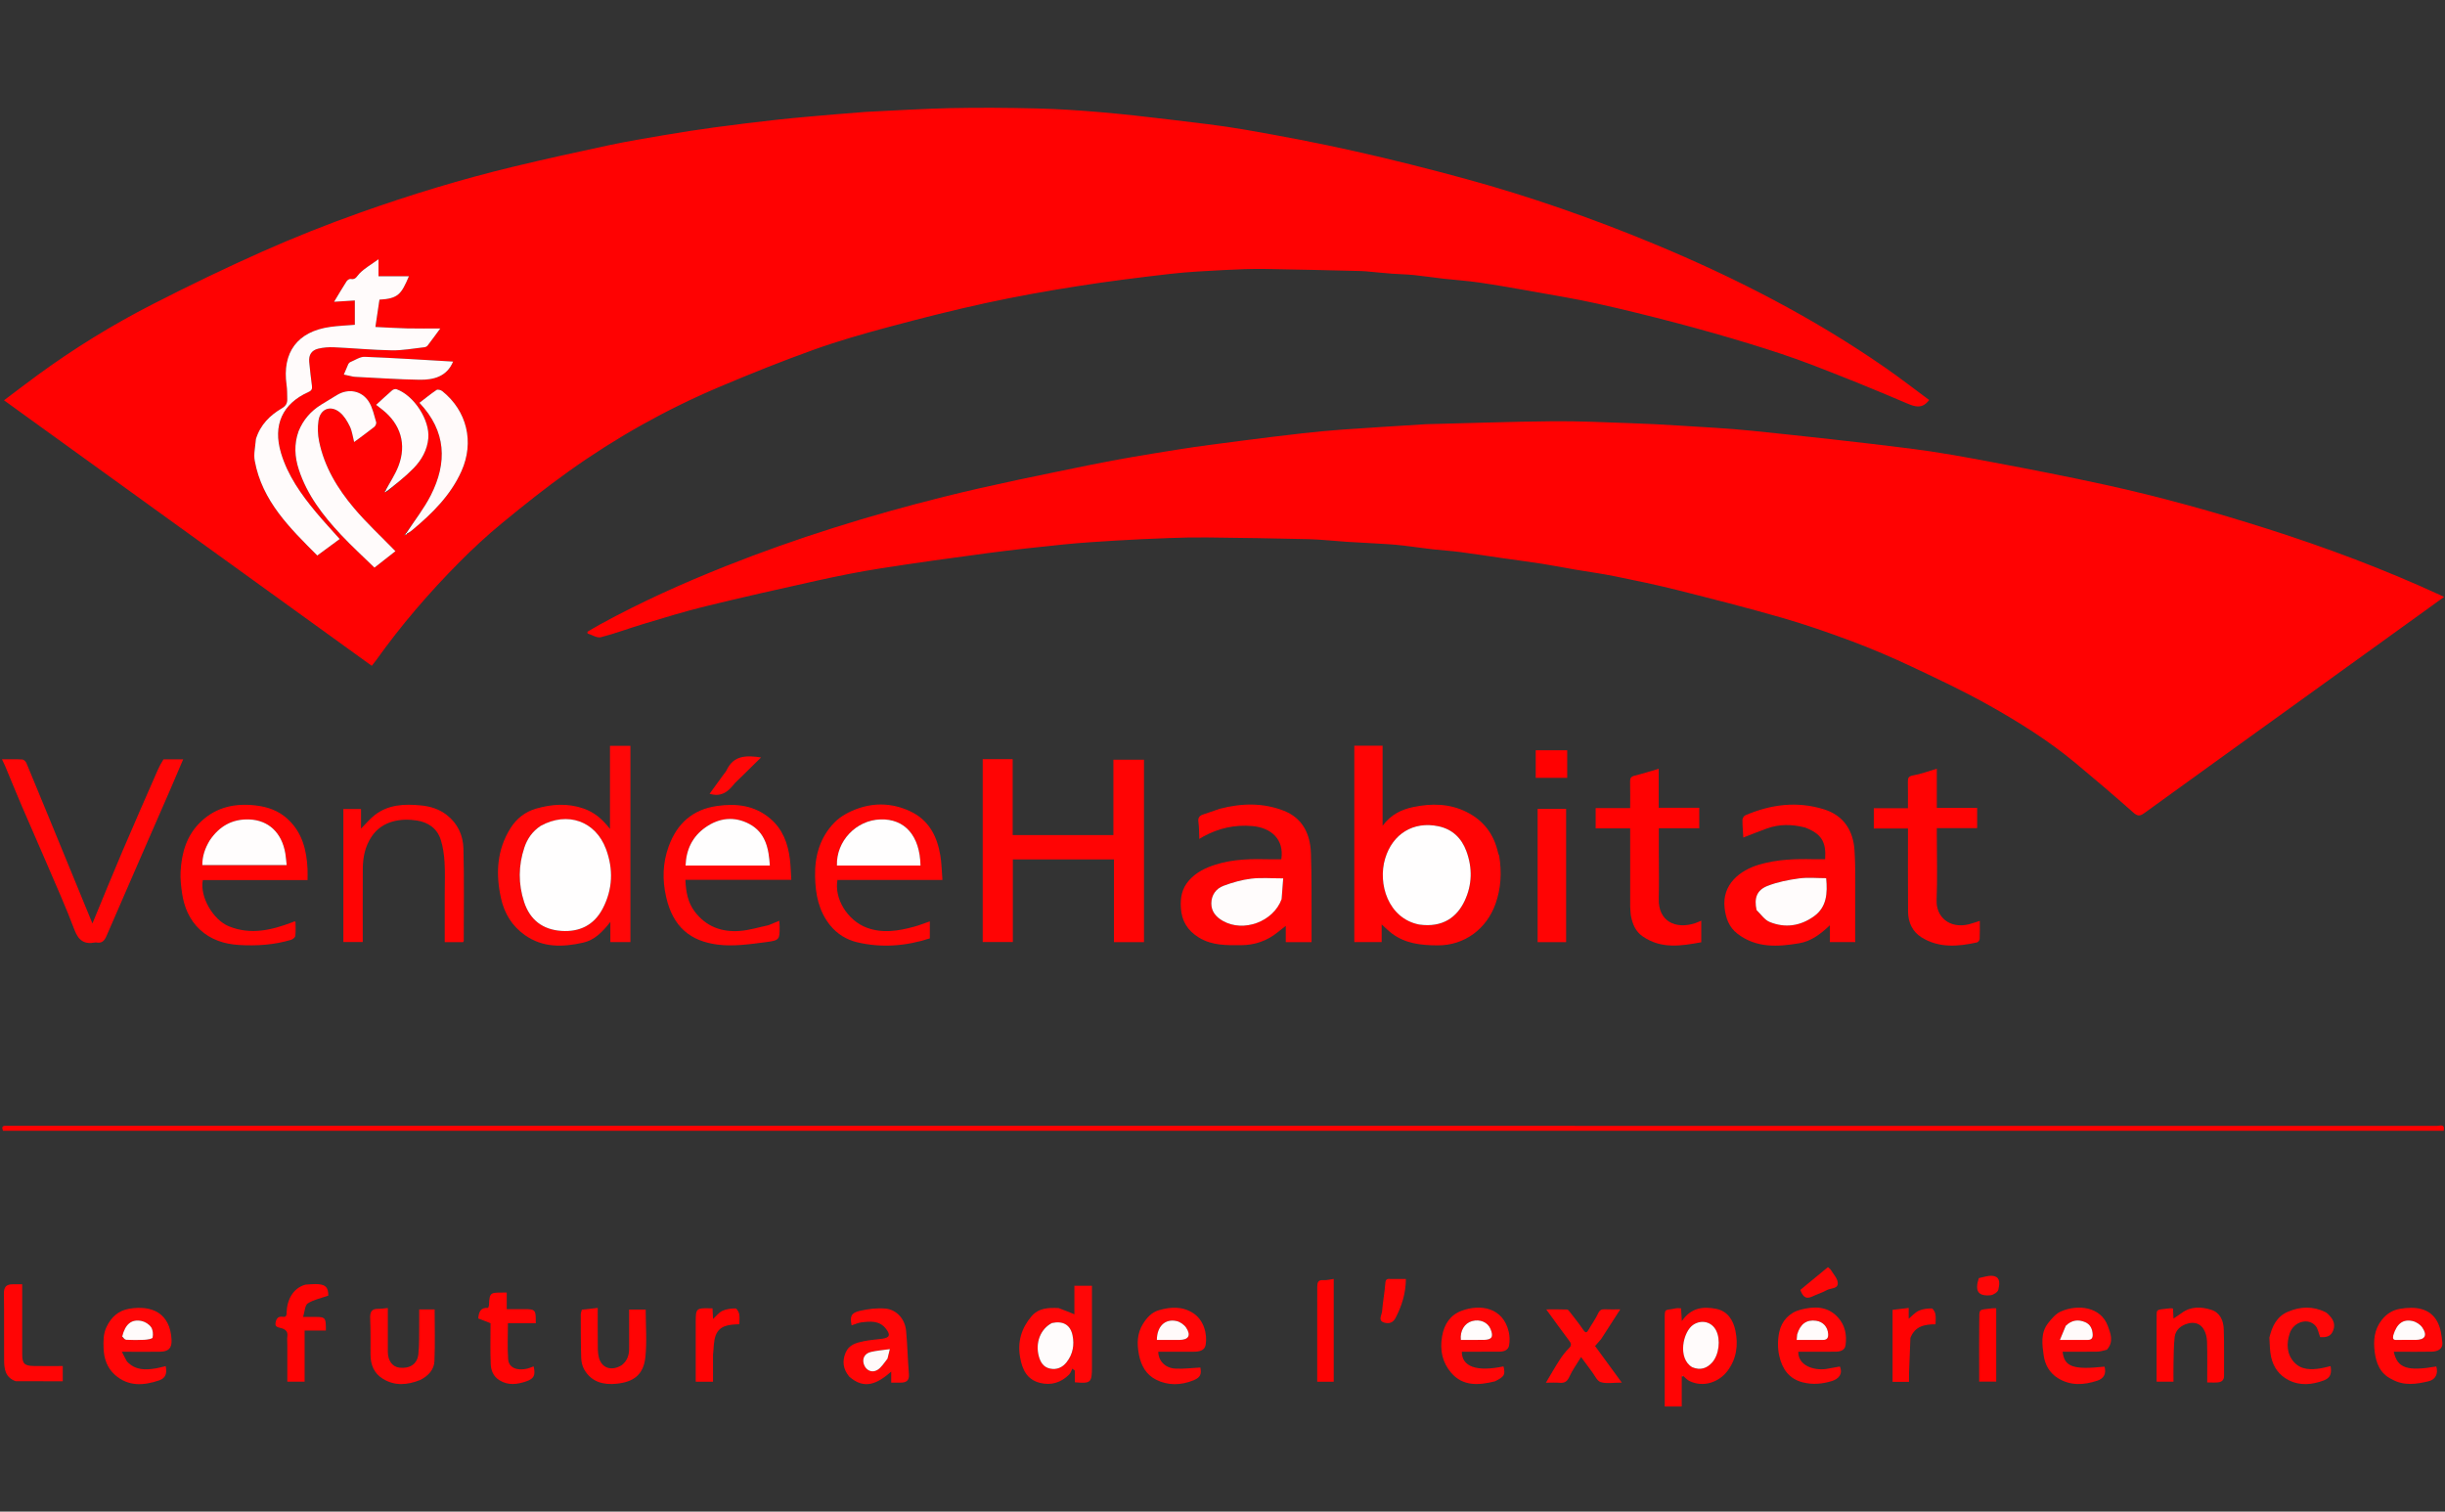 <?xml version="1.0" encoding="UTF-8" standalone="no"?>
<svg
   version="1.1"
   id="Layer_1"
   x="0px"
   y="0px"
   width="100%"
   viewBox="0 0 2368 1464"
   enable-background="new 0 0 2368 1464"
   xml:space="preserve"
   sodipodi:docname="logo.svg"
   inkscape:version="1.3.2 (091e20e, 2023-11-25, custom)"
   xmlns:inkscape="http://www.inkscape.org/namespaces/inkscape"
   xmlns:sodipodi="http://sodipodi.sourceforge.net/DTD/sodipodi-0.dtd"
   xmlns="http://www.w3.org/2000/svg"
   xmlns:svg="http://www.w3.org/2000/svg"><rect x="0" y="0" width="2368" height="1464" fill="#333333" stroke="none"/><defs
   id="defs68" /><sodipodi:namedview
   id="namedview68"
   pagecolor="#ffffff"
   bordercolor="#111111"
   borderopacity="1"
   inkscape:showpageshadow="0"
   inkscape:pageopacity="0"
   inkscape:pagecheckerboard="1"
   inkscape:deskcolor="#d1d1d1"
   showgrid="false"
   inkscape:zoom="0.27195946"
   inkscape:cx="404.47205"
   inkscape:cy="575.45342"
   inkscape:window-width="1920"
   inkscape:window-height="1017"
   inkscape:window-x="-8"
   inkscape:window-y="-8"
   inkscape:window-maximized="1"
   inkscape:current-layer="Layer_1" />

<path
   fill="#ff0202"
   opacity="1"
   stroke="none"
   d="m 838.598,108.359 c 27.71,-1.265 54.822,-3.072 81.96,-3.639 27.719,-0.579 55.472,-0.352 83.192,0.301 20.251,0.477 40.508,1.793 60.697,3.507 22.724,1.93 45.405,4.476 68.049,7.215 24.798,2.999 49.671,5.726 74.26,10.01 35.207,6.134 70.35,12.843 105.218,20.656 36.201,8.111 72.213,17.203 108.002,26.982 61.92,16.919 122.442,38.15 181.718,62.724 78.66,32.61 154.127,71.374 224.237,120.009 14.422,10.005 28.297,20.8 42.504,31.29 -0.696,0.822 -0.892,1.058 -1.094,1.291 -6.313,7.288 -12.624,5.328 -20.651,1.882 -30.265,-12.991 -60.809,-25.373 -91.564,-37.162 -19.698,-7.551 -39.811,-14.108 -59.986,-20.3 -23.711,-7.277 -47.593,-14.046 -71.58,-20.355 -25.678,-6.753 -51.468,-13.147 -77.39,-18.882 -20.512,-4.538 -41.276,-7.957 -61.968,-11.656 -17.136,-3.064 -34.291,-6.075 -51.511,-8.606 -11.407,-1.677 -22.955,-2.379 -34.422,-3.676 -9.699,-1.097 -19.355,-2.6 -29.064,-3.587 -6.994,-0.711 -14.053,-0.757 -21.066,-1.303 -8.576,-0.667 -17.135,-1.554 -25.703,-2.326 -1.422,-0.128 -2.852,-0.193 -4.279,-0.225 -30.89,-0.702 -61.776,-1.581 -92.67,-2.003 -13.242,-0.181 -26.512,0.304 -39.742,1.009 -17.472,0.931 -34.989,1.743 -52.356,3.74 -30.101,3.462 -60.194,7.212 -90.119,11.927 -29.555,4.657 -59.059,9.921 -88.292,16.27 -31.522,6.846 -62.832,14.783 -93.993,23.142 -24.458,6.561 -48.901,13.51 -72.717,22.054 -30.921,11.092 -61.462,23.349 -91.72,36.158 -51.387,21.753 -99.878,48.982 -145.309,81.352 -22.22,15.833 -43.619,32.885 -64.707,50.217 -14.583,11.986 -28.525,24.869 -41.823,38.275 -29.309,29.545 -56.4,61.053 -80.582,94.989 -1.262,1.771 -2.694,3.42 -4.092,5.183 C 241.457,559.218 123.274,473.898 3.872,387.698 14.972,379.355 25.66,371.134 36.543,363.179 71.766,337.431 108.856,314.579 147.646,294.733 c 35.031,-17.923 70.493,-35.114 106.451,-51.081 31.05,-13.786 62.717,-26.377 94.735,-37.739 48.887,-17.348 98.522,-32.515 149.004,-44.623 30.529,-7.322 61.195,-14.102 91.903,-20.638 17.819,-3.792 35.815,-6.79 53.784,-9.829 16.202,-2.74 32.445,-5.295 48.729,-7.488 20.617,-2.776 41.271,-5.312 61.952,-7.561 17.85,-1.941 35.757,-3.372 53.644,-4.958 10.048,-0.891 20.108,-1.641 30.748,-2.457 M 392.004,517.479 c -0.036,0.331 -0.071,0.661 -0.107,0.992 0.337,-0.274 0.674,-0.548 1.656,-0.668 0.352,-0.291 0.705,-0.583 1.761,-1.315 1.285,-1.002 2.599,-1.968 3.85,-3.011 19.388,-16.162 37.225,-33.646 47.773,-57.17 12.61,-28.124 5.377,-58.354 -18.61,-77.538 -1.351,-1.08 -4.39,-1.857 -5.521,-1.1 -5.701,3.818 -11.029,8.193 -16.59,12.45 26.106,27.608 27.085,57.941 11.012,89.573 -6.488,12.768 -15.557,24.224 -24.084,36.489 -0.132,0.401 -0.265,0.803 -1.14,1.298 m -16.577,-41.686 c 8.41,-7.379 17.305,-14.284 25.092,-22.27 7.763,-7.962 13.284,-17.625 14.303,-29.089 1.573,-17.697 -13.851,-41.426 -30.833,-47.515 -1.139,-0.408 -3.161,0.214 -4.156,1.072 -5.207,4.492 -10.216,9.215 -15.565,14.106 2.244,1.74 4.166,3.208 6.065,4.706 17.702,13.958 23.647,33.494 15.589,54.519 -3.171,8.274 -8.27,15.81 -12.993,24.133 -0.055,0.443 -0.11,0.886 -0.164,1.329 0.614,-0.265 1.228,-0.529 2.662,-0.99 M 247.662,425.765 c -0.39,6.857 -2.147,13.964 -0.946,20.529 7.148,39.047 34.049,65.115 60.581,91.736 7.711,-5.681 14.745,-10.862 21.712,-15.995 -7.799,-8.782 -15.605,-17.122 -22.901,-25.886 -14.404,-17.302 -27.409,-35.515 -33.958,-57.468 -8.032,-26.923 1.273,-47.681 26.71,-59.072 3.25,-1.455 3.599,-3.189 3.249,-6.04 -0.944,-7.688 -1.984,-15.372 -2.635,-23.087 -0.57,-6.756 2.241,-11.218 8.735,-12.788 4.873,-1.178 10.092,-1.596 15.112,-1.369 18.729,0.845 37.43,2.66 56.161,2.972 10.501,0.175 21.042,-1.852 31.553,-2.998 1.083,-0.118 2.426,-0.736 3.065,-1.569 4.296,-5.602 8.434,-11.325 12.343,-16.629 -10.902,0 -21.486,0.197 -32.059,-0.055 -10.689,-0.255 -21.366,-0.953 -30.8,-1.399 1.379,-9.302 2.652,-17.888 3.918,-26.427 18.199,-1.026 21.167,-5.314 28.569,-22.7 -9.411,0 -19.191,0 -29.48,0 0,-5.262 0,-9.824 0,-16.453 -7.047,5.103 -13.381,8.682 -18.306,13.657 -2.692,2.72 -3.7,6.472 -8.69,5.437 -1.131,-0.235 -3.158,1.08 -3.909,2.24 -3.907,6.039 -7.534,12.259 -12.134,19.865 7.915,-0.491 13.674,-0.848 20.108,-1.247 0,8.284 0,15.906 0,23.532 -7.98,0.664 -15.912,0.963 -23.737,2.04 -31.859,4.384 -46.94,24.73 -42.353,56.523 0.636,4.409 0.493,8.936 0.624,13.411 0.116,3.936 -1.302,6.591 -5.058,8.801 -11.694,6.878 -21.043,16.028 -25.475,30.44 m 41.257,-7.675 c -4.28,12.249 -3.486,24.457 0.448,36.585 7.994,24.645 23.433,44.593 40.776,63.136 10.368,11.085 21.644,21.321 32.519,31.945 7.862,-6.168 14.659,-11.5 20.316,-15.938 -13.607,-14.018 -27.722,-27.061 -40.041,-41.623 -16.014,-18.929 -28.841,-40.06 -33.896,-64.836 -1.313,-6.434 -1.55,-13.428 -0.584,-19.912 1.707,-11.463 11.657,-15.381 20.634,-8.082 4.197,3.412 7.298,8.642 9.725,13.619 2.178,4.466 2.751,9.714 4.166,15.128 6.623,-4.917 13.202,-9.637 19.543,-14.657 1.153,-0.913 2.206,-3.31 1.825,-4.576 -2.031,-6.734 -3.428,-14.028 -7.11,-19.814 -6.956,-10.931 -19.956,-13.115 -30.824,-6.53 -5.223,3.164 -10.465,6.299 -15.636,9.547 -9.766,6.135 -17.059,14.405 -21.859,26.008 m 49.627,-66.979 c -0.399,0.462 -0.939,0.862 -1.174,1.397 -1.501,3.409 -2.935,6.847 -4.391,10.275 3.038,0.67 6.073,1.35 9.115,2 0.595,0.127 1.214,0.168 1.824,0.198 20.758,1.001 41.509,2.485 62.278,2.818 13.818,0.222 26.644,-3.066 32.631,-17.611 -28.428,-1.622 -57.018,-3.52 -85.639,-4.615 -4.571,-0.175 -9.28,3.248 -14.644,5.539 z"
   id="path2"
   inkscape:export-filename="Logo Vendee Habitat.svg"
   inkscape:export-xdpi="96.026985"
   inkscape:export-ydpi="96.026985"
   style="stroke-width:1.225" />
<path
   fill="#ff0202"
   opacity="1"
   stroke="none"
   d="m 1380.862,410.848 c 41.459,-1.014 82.328,-2.488 123.206,-2.875 25.221,-0.239 50.462,1.056 75.686,1.898 15.191,0.507 30.379,1.294 45.549,2.259 24.051,1.53 48.154,2.656 72.113,5.129 50.928,5.258 101.836,10.801 152.635,17.17 26.743,3.353 53.319,8.251 79.823,13.237 36.411,6.849 72.796,13.924 108.987,21.84 53.082,11.611 105.382,26.19 157.179,42.682 56.926,18.125 112.753,38.99 167.014,64.008 1.088,0.502 2.171,1.014 4.072,1.903 -6.567,4.752 -12.791,9.269 -19.029,13.766 -42.395,30.562 -84.789,61.127 -127.192,91.678 -48.143,34.687 -96.331,69.312 -144.384,104.123 -4.293,3.11 -6.604,2.641 -10.594,-0.89 -18.515,-16.388 -37.332,-32.448 -56.359,-48.243 -25.628,-21.276 -53.858,-38.886 -82.747,-55.171 -24.412,-13.762 -49.88,-25.723 -75.259,-37.676 -18.856,-8.88 -38.066,-17.147 -57.58,-24.457 -22.533,-8.442 -45.335,-16.359 -68.448,-23.016 -33.62,-9.682 -67.553,-18.312 -101.489,-26.845 -19.8,-4.978 -39.819,-9.134 -59.834,-13.199 -12.92,-2.624 -26.017,-4.372 -39.02,-6.593 -10.629,-1.816 -21.209,-3.93 -31.861,-5.592 -12.908,-2.014 -25.872,-3.669 -38.806,-5.523 -13.526,-1.939 -27.025,-4.081 -40.573,-5.841 -8.712,-1.132 -17.506,-1.616 -26.239,-2.611 -9.281,-1.058 -18.523,-2.454 -27.8,-3.552 -5.582,-0.661 -11.189,-1.162 -16.799,-1.51 -13.027,-0.808 -26.068,-1.401 -39.094,-2.23 -12.253,-0.78 -24.483,-2.239 -36.744,-2.543 -32.724,-0.813 -65.459,-1.274 -98.191,-1.646 -12.434,-0.141 -24.883,0.141 -37.312,0.591 -17.152,0.622 -34.303,1.418 -51.435,2.451 -16.65,1.004 -33.313,2.037 -49.904,3.709 -24.905,2.51 -49.8,5.232 -74.614,8.512 -34.598,4.573 -69.171,9.399 -103.65,14.792 -20.164,3.154 -40.216,7.2 -60.154,11.592 -36.376,8.013 -72.716,16.223 -108.899,25.057 -20.056,4.897 -39.813,11.057 -59.61,16.967 -13.917,4.155 -27.542,9.367 -41.592,12.952 -3.752,0.957 -8.586,-2.327 -12.923,-3.664 -0.008,-0.557 -0.015,-1.114 -0.023,-1.67 4.182,-2.429 8.314,-4.95 12.555,-7.273 39.211,-21.471 79.892,-39.737 121.418,-56.247 68.789,-27.349 139.359,-49.224 211.074,-67.14 47.127,-11.773 94.848,-21.233 142.453,-30.999 27.424,-5.626 55.1,-10.09 82.75,-14.532 21.129,-3.395 42.38,-6.052 63.605,-8.821 19.573,-2.554 39.169,-4.953 58.783,-7.165 12.868,-1.451 25.77,-2.689 38.687,-3.601 26.649,-1.88 53.319,-3.477 80.567,-5.19 z"
   id="path3"
   style="stroke-width:1.225" />
<path
   fill="#ff0404"
   opacity="1"
   stroke="none"
   d="m 1107.961,801.515 c 0,37.292 0,73.973 0,110.951 -9.839,0 -19.148,0 -29.081,0 0,-26.524 0,-53.123 0,-80.123 -32.905,0 -65.191,0 -97.932,0 0,26.643 0,53.105 0,79.994 -9.898,0 -19.352,0 -29.185,0 0,-58.95 0,-117.811 0,-177.115 9.54,0 18.979,0 29.027,0 0,24.471 0,48.855 0,73.531 32.755,0 64.91,0 97.54,0 0,-24.209 0,-48.402 0,-72.984 9.935,0 19.407,0 29.63,0 0,21.636 0,43.385 0,65.746 z"
   id="path4"
   style="stroke-width:1.225" />
<path
   fill="#ff0404"
   opacity="1"
   stroke="none"
   d="m 1451.978,828.853 c 2.617,16.135 1.766,31.468 -3.553,46.471 -8.479,23.918 -29.577,40.442 -56.199,40.267 -15.793,-0.104 -30.827,-1.624 -43.904,-11.325 -3.325,-2.466 -6.245,-5.477 -10.169,-8.965 0,6.13 0,11.455 0,17.107 -9.159,0 -17.622,0 -26.502,0 0,-63.28 0,-126.574 0,-190.185 8.879,0 17.774,0 27.41,0 0,25.388 0,50.888 0,77.557 8.027,-10.928 18.279,-15.786 29.781,-18.173 17.605,-3.653 34.986,-3.453 51.511,4.775 16.605,8.268 26.635,21.676 30.575,39.74 0.168,0.77 0.645,1.473 1.049,2.731 m -76.908,66.687 c 22.436,3.089 36.078,-7.444 43.432,-23.046 7.359,-15.612 7.645,-31.95 1.705,-48.105 -4.642,-12.625 -13.428,-21.235 -26.942,-24.125 -24.273,-5.192 -44.523,7.27 -51.726,31.183 -7.344,24.381 2.814,58.044 33.531,64.093 z"
   id="path5"
   style="stroke-width:1.225" />
<path
   fill="#ff0101"
   opacity="1"
   stroke="none"
   d="m 729.536,1090.333 c 543.936,3e-4 1087.26,0 1630.583,0.102 2.664,6e-4 8.23,-2.554 6.575,4.745 -787.881,0 -1575.667,0 -2363.816,0 -0.93,-2.718 -1.432,-5.03 2.908,-4.854 1.426,0.058 2.857,0.01 4.286,0.01 239.617,1e-4 479.235,1e-4 719.465,1e-4 z"
   id="path6"
   style="stroke-width:1.225" />
<path
   fill="#ff0404"
   opacity="1"
   stroke="none"
   d="m 1748.217,801.434 c -12.814,-3.275 -25.049,-3.394 -37.115,0.995 -7.393,2.689 -14.692,5.637 -22.687,8.721 -0.326,-5.593 -0.87,-11.307 -0.853,-17.021 0,-1.534 1.362,-3.893 2.703,-4.47 24.664,-10.623 50.054,-13.938 76.09,-5.886 19.278,5.962 28.503,20.581 29.742,39.717 1.21,18.687 0.589,37.494 0.709,56.249 0.069,10.766 0.013,21.534 0.013,32.665 -7.829,0 -15.892,0 -24.576,0 0,-4.91 0,-9.883 0,-16.308 -9.18,8.805 -18.416,15.549 -29.626,17.44 -20.824,3.513 -41.622,4.863 -59.931,-9.263 -8.218,-6.341 -11.265,-15.162 -12.392,-24.83 -2.675,-22.962 14.857,-36.579 33.442,-42.056 17.39,-5.125 35.178,-5.665 53.091,-5.225 3.623,0.089 7.25,0.013 10.849,0.013 1.113,-16.971 -3.65,-24.648 -19.459,-30.743 m -46.729,80.411 c 4.091,3.776 7.561,9.058 12.388,11.048 14.966,6.17 29.743,3.966 42.849,-5.375 12.543,-8.941 13.303,-22.333 11.935,-37.01 -8.91,0 -17.737,-0.924 -26.282,0.237 -10.356,1.408 -20.905,3.479 -30.575,7.283 -10.397,4.09 -13.078,11.86 -10.315,23.816 z"
   id="path7"
   style="stroke-width:1.225" />
<path
   fill="#ff0404"
   opacity="1"
   stroke="none"
   d="m 1181.525,783.256 c 21.155,-5.479 41.839,-5.869 61.842,1.931 18.137,7.073 25.563,22.462 26.262,40.786 0.886,23.23 0.483,46.509 0.622,69.767 0.032,5.456 0,10.911 0,16.698 -8.123,0 -16.361,0 -24.968,0 0,-5.068 0,-9.896 0,-15.761 -3.128,2.485 -5.56,4.396 -7.97,6.334 -10.287,8.272 -22.07,12.324 -35.227,12.392 -14.07,0.073 -28.049,0.48 -40.897,-7.35 -11.122,-6.778 -16.812,-16.223 -17.523,-28.991 -0.549,-9.846 0.966,-18.701 8.078,-26.598 7.067,-7.848 15.814,-11.968 25.376,-15.026 17.458,-5.583 35.489,-5.677 53.558,-5.232 3.433,0.085 6.87,0.012 10.28,0.012 2.97,-19.491 -9.992,-30.589 -28.024,-32.187 -17.009,-1.507 -32.36,2.009 -47.081,9.919 -1.208,0.649 -2.371,1.384 -4.327,2.532 -0.256,-5.782 -0.108,-11.13 -0.846,-16.352 -0.598,-4.231 1.014,-6.17 4.702,-7.374 5.242,-1.712 10.422,-3.611 16.137,-5.502 m 59.843,87.005 c 0.463,-6.368 0.925,-12.735 1.42,-19.54 -11.126,0 -21.167,-0.907 -30.96,0.264 -9.133,1.092 -18.26,3.704 -26.909,6.934 -7.267,2.714 -11.698,8.986 -11.739,17.072 -0.041,7.865 4.614,13.174 11.204,16.924 19.96,11.359 48.904,0.819 56.984,-21.653 z"
   id="path8"
   style="stroke-width:1.225" />
<path
   fill="#ff0707"
   opacity="1"
   stroke="none"
   d="m 610.562,904.233 c 0,2.996 0,5.401 0,8.171 -6.517,0 -12.512,0 -19.426,0 0,-6.031 0,-11.929 0,-19.531 -7.855,10.007 -15.457,17.638 -26.296,20.074 -19.648,4.415 -39.01,5.124 -56.586,-7.355 -12.399,-8.803 -19.74,-20.948 -23.002,-35.516 -5.355,-23.916 -4.086,-47.191 9.442,-68.417 5.708,-8.956 13.959,-15.452 24.462,-18.481 15.262,-4.401 30.461,-5.458 45.864,-0.177 10.357,3.551 18.201,10.086 25.752,19.803 0,-27.601 0,-53.822 0,-80.472 6.866,0 12.88,0 19.79,0 0,60.293 0,120.8 0,181.9 M 523.205,800.144 c -7.609,5.046 -12.532,12.172 -15.365,20.684 -5.832,17.524 -5.963,35.204 -0.241,52.753 5.66,17.361 18.016,26.769 36.087,28.007 17.601,1.206 31.561,-5.539 39.953,-21.473 9.845,-18.693 10.549,-38.359 3.243,-57.908 C 576.752,795.104 549.453,785.602 523.205,800.144 Z"
   id="path9"
   style="stroke-width:1.225" />
<path
   fill="#ff0606"
   opacity="1"
   stroke="none"
   d="m 158.37,735.403 c 6.451,-0.027 12.359,-0.027 19.052,-0.027 -4.321,10.123 -8.382,19.811 -12.579,29.44 -20.575,47.212 -41.251,94.38 -61.685,141.653 -2.048,4.737 -4.493,7.334 -9.789,6.315 -0.393,-0.076 -0.827,-0.077 -1.22,-1.6e-4 -10.355,2.023 -16.109,-1.834 -19.985,-12.119 C 63.991,878.977 54.464,857.795 45.343,836.47 37.361,817.809 29.098,799.27 21.106,780.614 15.674,767.935 10.508,755.143 5.191,742.415 c -0.897,-2.148 -1.963,-4.226 -3.281,-7.041 6.882,0 13.328,-0.214 19.739,0.167 1.416,0.084 3.332,2.017 3.962,3.536 14.281,34.417 28.416,68.894 42.577,103.361 6.922,16.848 13.842,33.696 21.337,51.943 10.008,-24.157 19.319,-47.142 29.038,-69.954 11.202,-26.293 22.746,-52.44 34.192,-78.628 1.54,-3.522 3.376,-6.915 5.616,-10.395 z"
   id="path10"
   style="stroke-width:1.225" />
<path
   fill="#ff0505"
   opacity="1"
   stroke="none"
   d="m 744.27,896.075 c 3.636,-1.491 6.806,-2.804 10.45,-4.315 0.151,2.125 0.323,3.487 0.334,4.85 0.103,13.131 0.221,14.117 -12.777,15.786 -15.56,1.998 -31.658,4.431 -46.996,2.498 -26.423,-3.331 -43.388,-16.929 -50.067,-45.934 -3.875,-16.83 -3.443,-33.222 2.434,-49.301 7.983,-21.839 22.91,-35.618 46.637,-39.042 18.963,-2.736 36.61,-0.625 51.744,12.23 12.027,10.216 17.087,23.967 18.97,39.102 0.794,6.383 0.923,12.849 1.415,20.177 -34.568,0 -68.465,0 -102.607,0 0.51,11.613 2.312,21.87 9.045,30.768 11.065,14.623 26.25,20.084 43.823,18.715 9.127,-0.711 18.091,-3.505 27.595,-5.534 M 695.857,838.248 c 16.45,0 32.9,0 49.743,0 -1.001,-16.667 -4.277,-31.883 -19.695,-40.154 -14.432,-7.742 -29.272,-6.197 -42.667,3.219 -12.507,8.791 -18.656,21.236 -19.258,36.936 10.714,0 20.683,0 31.878,0 z"
   id="path11"
   style="stroke-width:1.225" />
<path
   fill="#ff0404"
   opacity="1"
   stroke="none"
   d="m 247.02,852.334 c -17.307,7e-5 -34.001,7e-5 -50.586,7e-5 -3.122,15.993 9.805,38.458 25.163,44.75 21.269,8.714 41.598,3.693 61.785,-3.962 0.542,-0.206 1.033,-0.545 1.572,-0.761 0.144,-0.058 0.378,0.113 1.258,0.414 0,4.367 0.335,9.024 -0.194,13.58 -0.17,1.461 -2.412,3.37 -4.067,3.864 -16.458,4.916 -33.353,6.013 -50.407,4.997 -14.223,-0.847 -27.389,-5.067 -37.935,-14.884 -10.227,-9.52 -15.385,-21.989 -17.345,-35.658 -0.969,-6.762 -1.737,-13.692 -1.372,-20.48 0.997,-18.532 5.981,-35.661 20.138,-48.856 14.918,-13.904 32.922,-17.524 52.503,-15.276 11.633,1.336 22.324,5.046 31.172,13.263 14.09,13.085 18.268,29.994 19.142,48.249 0.155,3.239 0.022,6.491 0.022,10.757 -17.016,0 -33.627,0 -50.85,1.5e-4 m -44.166,-37.921 c -4.343,7.195 -6.991,14.86 -6.903,23.422 27.395,0 54.357,0 81.702,0 -0.462,-4.077 -0.711,-7.728 -1.311,-11.321 -3.338,-19.968 -16.224,-32.205 -34.949,-32.888 -16.424,-0.599 -29.005,6.493 -38.539,20.787 z"
   id="path12"
   style="stroke-width:1.225" />
<path
   fill="#ff0505"
   opacity="1"
   stroke="none"
   d="m 803.906,896.054 c -11.167,-14.043 -14.112,-30.024 -14.494,-47.072 -0.448,-19.988 4.78,-38.042 18.658,-52.304 6.029,-6.196 14.657,-10.77 22.948,-13.667 16.715,-5.841 33.673,-5.037 50.09,2.513 18.348,8.438 26.37,24.009 29.57,42.71 1.317,7.697 1.387,15.607 2.071,24.008 -34.649,0 -68.216,0 -101.687,0 -3.266,18.39 9.991,39.341 28.297,46.191 15.477,5.791 30.624,3.194 45.779,-0.877 5.081,-1.365 9.993,-3.358 15.404,-5.208 0,5.361 0,10.694 0,16.477 -23.175,7.481 -46.911,9.411 -70.681,3.684 -9.836,-2.37 -18.983,-7.764 -25.957,-16.456 m 53.607,-57.807 c 11.336,0 22.672,0 34.006,0 -0.557,-28.849 -15.188,-45.396 -38.836,-44.654 -23.525,0.738 -42.865,20.999 -42.122,44.654 15.228,0 30.477,0 46.952,0 z"
   id="path13"
   style="stroke-width:1.225" />
<path
   fill="#ff0303"
   opacity="1"
   stroke="none"
   d="m 1875.82,752.692 c 0,10.145 0,19.701 0,29.788 13.259,0 26.022,0 39.069,0 0,6.768 0,12.995 0,19.561 -12.942,0 -25.568,0 -39.069,0 0,2.468 0,4.608 0,6.747 0,21.022 0.637,42.07 -0.206,63.059 -0.647,16.101 12.462,27.802 31.025,23.38 3.459,-0.824 6.811,-2.102 10.814,-3.359 0,6.182 0.152,11.861 -0.122,17.519 -0.058,1.197 -1.499,3.116 -2.597,3.357 -18.417,4.037 -36.844,5.617 -53.745,-4.929 -8.811,-5.498 -12.933,-14.531 -13.018,-24.839 -0.219,-26.7 -0.074,-53.404 -0.074,-80.603 -11.232,0 -21.969,0 -33.112,0 0,-6.698 0,-12.91 0,-19.634 10.802,0 21.533,0 33.057,0 0,-8.783 0.1,-17.084 -0.046,-25.381 -0.065,-3.684 0.403,-5.579 5.007,-6.356 7.579,-1.278 14.894,-4.117 23.017,-6.502 0,3.178 0,5.39 0,8.192 z"
   id="path14"
   style="stroke-width:1.225" />
<path
   fill="#ff0202"
   opacity="1"
   stroke="none"
   d="m 1578.841,878.135 c -0.011,-25.406 -0.011,-50.265 -0.011,-75.846 -11.401,0 -22.294,0 -33.425,0 0,-6.785 0,-12.848 0,-19.632 10.87,0 21.758,0 33.413,0 0,-8.999 0.147,-17.297 -0.071,-25.585 -0.09,-3.433 0.922,-5.006 4.425,-5.856 7.582,-1.838 15.028,-4.238 23.3,-6.631 0,12.842 0,24.97 0,37.753 13.354,0 26.099,0 39.289,0 0,6.845 0,13.025 0,19.843 -13.009,0 -25.788,0 -39.169,0 0,8.119 0,15.625 0,23.131 0,15.104 0.312,30.215 -0.074,45.309 -0.558,21.834 16.475,29.645 35.253,23.464 1.825,-0.601 3.571,-1.441 5.908,-2.396 0,7.128 0,13.542 0,20.888 -19.353,3.499 -38.712,6.839 -56.83,-5.754 -6.746,-4.689 -9.543,-11.489 -11.138,-19.012 -0.63,-2.97 -0.597,-6.081 -0.873,-9.675 z"
   id="path15"
   style="stroke-width:1.225" />
<path
   fill="#ff0404"
   opacity="1"
   stroke="none"
   d="m 430.713,866.421 c 0,-10.814 0.464,-21.045 -0.154,-31.209 -0.453,-7.447 -1.471,-15.088 -3.77,-22.143 -3.538,-10.861 -12.144,-16.765 -23.24,-18.447 -14.929,-2.263 -33.077,0.015 -43.486,15.397 -6.516,9.629 -8.624,20.338 -8.694,31.58 -0.146,23.45 -0.044,46.902 -0.044,70.76 -6.122,0 -11.932,0 -18.778,0 0,-42.752 0,-85.59 0,-128.827 5.051,0 10.813,0 17.114,0 0,6.342 0,12.538 0,18.958 4.65,-4.644 8.529,-9.372 13.229,-13.05 13.273,-10.385 28.954,-10.923 44.752,-9.392 9.03,0.875 17.633,3.485 25.102,9.298 10.673,8.306 15.757,19.771 16.095,32.463 0.792,29.763 0.307,59.561 0.315,89.344 8e-5,0.351 -0.312,0.702 -0.609,1.329 -5.527,0 -11.179,0 -17.831,0 0,-15.068 0,-30.258 0,-46.06 z"
   id="path16"
   style="stroke-width:1.225" />
<path
   fill="#ff0707"
   opacity="1"
   stroke="none"
   d="m 1025.328,1266.885 c 5.283,1.945 10.023,3.879 15.236,6.006 0,-9.097 0,-18.149 0,-27.629 5.704,0 10.9,0 16.998,0 0,1.927 0,4.072 0,6.217 2e-4,24.268 -10e-5,48.536 2e-4,72.804 0,14.797 -1.195,15.878 -16.538,14.456 0,-3.704 0,-7.479 0,-11.254 -0.814,-0.659 -1.628,-1.318 -2.442,-1.977 -1.012,1.929 -1.632,4.249 -3.102,5.721 -7.848,7.854 -17.494,10.787 -28.19,8.109 -12.706,-3.18 -17.288,-12.878 -19.355,-24.991 -2.58,-15.12 1.357,-28.025 11.002,-39.437 6.823,-8.074 16.235,-8.548 26.39,-8.024 m -6.999,14.613 c -10.686,5.598 -15.751,18.95 -12.225,32.033 1.581,5.864 4.542,10.622 10.82,11.939 6.554,1.375 12.087,-1.038 16.155,-6.258 5.997,-7.695 7.601,-16.622 5.681,-25.957 -2.089,-10.152 -9.124,-14.226 -20.431,-11.757 z"
   id="path17"
   style="stroke-width:1.225" />
<path
   fill="#ff0404"
   opacity="1"
   stroke="none"
   d="m 1516.801,829.682 c 0,27.887 0,55.161 0,82.759 -9.479,0 -18.352,0 -27.607,0 0,-42.971 0,-85.867 0,-129.034 9.006,0 17.902,0 27.607,0 0,15.237 0,30.45 0,46.275 z"
   id="path18"
   style="stroke-width:1.225" />
<path
   fill="#ff0404"
   opacity="1"
   stroke="none"
   d="m 1628.778,1333.115 c 0,9.558 0,19.115 0,29.087 -5.562,0 -10.71,0 -16.475,0 0,-6.337 0,-12.597 0,-18.857 0,-21.609 0.011,-43.219 0,-64.828 -0.011,-12.56 -0.12,-8.885 10.663,-11.378 1.518,-0.351 3.186,-0.048 5.151,-0.048 0.235,3.79 0.451,7.26 0.769,12.386 8.962,-13.173 20.945,-14.353 33.333,-11.843 10.839,2.196 16.327,10.659 18.504,20.939 2.952,13.938 1.159,27.315 -7.494,38.997 -7.877,10.633 -22.875,16.689 -36.978,9.962 -2.065,-0.985 -3.678,-2.919 -6.049,-4.909 -0.84,-0.165 -1.13,0.164 -1.42,0.493 m 10.608,-8.73 c 7.396,2.982 13.616,0.942 18.751,-4.717 6.74,-7.428 8.497,-22.173 3.922,-31.131 -4.276,-8.372 -13.876,-10.7 -21.84,-5.696 -10.335,6.494 -15.805,32.82 -0.833,41.544 z"
   id="path19"
   style="stroke-width:1.225" />
<path
   fill="#ff0606"
   opacity="1"
   stroke="none"
   d="m 122.948,1318.582 c 8.184,8.727 18.061,8.362 28.193,6.649 3.132,-0.53 6.203,-1.423 9.302,-2.15 1.561,7.029 -0.058,11.681 -6.22,13.783 -14.998,5.115 -29.899,6.22 -42.868,-5.273 -7.615,-6.748 -10.678,-15.852 -11.03,-25.765 -0.245,-6.899 -0.365,-13.719 2.755,-20.443 4.549,-9.803 11.644,-16.148 22.101,-17.879 22.191,-3.673 39.585,4.337 40.964,29.942 0.442,8.214 -2.862,11.539 -11.107,11.69 -9.979,0.182 -19.964,0.046 -29.946,0.047 -2.011,4e-4 -4.023,0 -7.067,0 1.805,3.566 3.2,6.322 4.923,9.4 m -4.63,-23.685 c 1.303,0.933 2.569,2.604 3.916,2.672 5.881,0.297 11.798,0.352 17.677,0.031 2.8,-0.153 7.642,-0.907 7.902,-2.152 0.672,-3.221 0.307,-7.563 -1.506,-10.153 -1.969,-2.813 -5.821,-5.243 -9.236,-5.933 -9.768,-1.972 -15.758,3.047 -18.752,15.535 z"
   id="path20"
   style="stroke-width:1.225" />
<path
   fill="#ff0606"
   opacity="1"
   stroke="none"
   d="m 2316.445,1335.794 c -11.62,-5.529 -15.244,-16.085 -16.571,-26.793 -1.31,-10.572 -0.488,-21.311 6.911,-30.668 4.777,-6.041 10.526,-9.547 17.628,-10.734 14.593,-2.439 28.956,-1.016 36.221,12.58 3.177,5.946 4.136,13.377 4.817,20.261 0.535,5.414 -3.707,8.502 -10.322,8.641 -9.988,0.209 -19.982,0.084 -29.974,0.098 -2.215,0 -4.431,6e-4 -6.756,6e-4 3.424,15.874 13.129,19.118 41.186,14.249 2.027,6.921 -0.668,12.685 -7.495,14.323 -11.856,2.845 -23.819,4.704 -35.646,-1.958 m 1.397,-41.991 c -0.627,2.722 0.014,4.076 3.248,3.957 6.101,-0.224 12.216,-0.061 18.326,-0.064 9.157,-0.011 11.815,-4.282 6.618,-11.995 -2.015,-2.991 -6.102,-5.585 -9.671,-6.335 -9.264,-1.945 -15.143,2.773 -18.52,14.436 z"
   id="path21"
   style="stroke-width:1.225" />
<path
   fill="#ff0606"
   opacity="1"
   stroke="none"
   d="m 2040.56,1307.16 c -3.361,0.856 -6.301,1.849 -9.256,1.9 -11.194,0.191 -22.392,0.077 -33.639,0.077 1.635,14.674 10.326,17.667 40.601,14.447 1.8,6.788 -0.483,11.518 -7.221,13.687 -12.879,4.145 -25.503,5.053 -37.771,-2.438 -8.36,-5.105 -12.686,-13.225 -13.916,-21.908 -1.486,-10.486 -3.18,-21.933 4.167,-31.355 3.455,-4.43 7.583,-9.298 12.506,-11.443 16.342,-7.123 38.593,-4.692 45.431,14.117 2.643,7.27 5.97,15.24 -0.902,22.918 m -40.137,-22.749 c -1.671,4.121 -3.341,8.243 -5.384,13.281 10.094,0 18.584,-0.011 27.075,0 3.749,0.011 4.893,-2.088 4.674,-5.502 -0.335,-5.239 -2.34,-9.579 -7.298,-11.693 -6.716,-2.863 -13.064,-2.073 -19.067,3.91 z"
   id="path22"
   style="stroke-width:1.225" />
<path
   fill="#ff0606"
   opacity="1"
   stroke="none"
   d="m 1768.403,1325.88 c 4.849,-0.816 9.174,-1.609 13.532,-2.408 3.251,7.552 -1.701,12.245 -7.77,14.082 -9.242,2.797 -18.619,3.736 -28.412,1.186 -13.562,-3.532 -19.758,-13.458 -22.516,-25.515 -1.679,-7.341 -1.586,-15.641 -0.034,-23.037 2.288,-10.901 9.877,-18.975 20.64,-21.755 12.789,-3.303 25.902,-3.773 36.117,7.33 7.083,7.699 8.829,17.16 7.472,27.072 -0.684,4.995 -5.237,6.259 -9.803,6.285 -9.181,0.053 -18.363,0.016 -27.545,0.016 -2.82,0 -5.64,-10e-5 -8.433,-10e-5 -0.284,13.258 14.614,18.313 26.752,16.744 m -28.017,-32.962 c -0.094,1.488 -0.186,2.976 -0.299,4.777 8.862,0 17.154,-0.051 25.444,0.021 4.049,0.035 5.262,-2.04 5.043,-5.768 -0.396,-6.763 -4.886,-11.822 -11.601,-12.791 -9.214,-1.33 -15.372,2.991 -18.588,13.761 z"
   id="path23"
   style="stroke-width:1.225" />
<path
   fill="#ff0606"
   opacity="1"
   stroke="none"
   d="m 1447.918,1337.809 c -15.818,3.96 -31.063,4.965 -42.445,-8.277 -8.489,-9.876 -11.149,-21.869 -8.796,-35.304 2.093,-11.947 7.981,-20.635 18.792,-24.699 18.148,-6.823 40.182,-3.278 45.706,20.091 1.006,4.258 1.161,9.007 0.427,13.311 -0.845,4.954 -5.325,6.147 -9.851,6.175 -9.784,0.062 -19.569,0.025 -29.353,0.029 -2.208,7e-4 -4.417,3e-4 -6.613,3e-4 0,14.649 14.639,19.635 40.373,14.205 1.898,8.14 0.996,9.812 -8.24,14.469 m -16.11,-40.111 c 1.628,0 3.255,0 4.883,-7e-4 8.167,-0.031 10.06,-2.924 6.9,-10.543 -2.743,-6.613 -10.149,-9.788 -17.881,-7.666 -7.286,2 -11.793,9.388 -10.859,18.21 5.226,0 10.493,0 16.957,0 z"
   id="path24"
   style="stroke-width:1.225" />
<path
   fill="#ff0606"
   opacity="1"
   stroke="none"
   d="m 1155.87,1309.137 c -11.717,0 -22.884,0 -34.05,0 0.067,8.76 6.539,15.748 16.313,16.336 8.035,0.484 16.167,-0.627 24.431,-1.039 1.276,6.468 0,9.71 -6.645,12.4 -12.215,4.947 -24.818,5.275 -36.533,-0.752 -9.382,-4.827 -14.259,-13.53 -16.313,-24.145 -2.048,-10.581 -1.835,-20.52 3.961,-29.84 3.739,-6.013 8.448,-11.19 15.492,-13.199 11.36,-3.241 22.616,-3.92 33.161,2.93 10.098,6.561 13.751,19.858 12.042,30.458 -0.927,5.748 -6.124,6.864 -11.859,6.851 m -25.211,-11.434 c 3.869,0 7.738,0 11.607,0 8.735,-0.013 11.464,-4.266 6.644,-11.691 -1.977,-3.045 -5.981,-5.846 -9.524,-6.605 -11.128,-2.384 -18.86,5.236 -18.957,18.297 3.008,0 6.02,0 10.23,0 z"
   id="path25"
   style="stroke-width:1.225" />
<path
   fill="#ff0606"
   opacity="1"
   stroke="none"
   d="m 822.48,1333.235 c -5.925,-7.27 -6.972,-14.718 -3.572,-23.025 3.29,-8.041 10.516,-9.751 17.681,-11.261 5.905,-1.244 12.005,-1.539 17.998,-2.402 7.141,-1.028 8.039,-3.78 3.454,-9.645 -6.383,-8.163 -15.157,-7.22 -23.812,-6.176 -3.213,0.388 -6.292,1.888 -9.434,2.874 -1.815,-8.689 -0.529,-12.088 8.029,-14.052 7.939,-1.821 16.415,-2.9 24.474,-2.209 11.098,0.952 19.197,10.092 20.272,21.624 1.294,13.896 1.565,27.886 2.705,41.8 0.526,6.421 -2.555,8.318 -8.093,8.328 -2.827,0 -5.653,9e-4 -9.047,9e-4 0,-3.305 0,-6.392 0,-10.671 -12.966,11.382 -25.705,18.072 -40.655,4.814 m 37.215,-17.829 c 0.639,-2.624 1.278,-5.248 2.137,-8.775 -6.826,0.971 -12.699,1.39 -18.357,2.723 -6.16,1.452 -8.681,6.517 -6.786,12.063 1.966,5.751 7.775,8.665 13.188,5.319 3.855,-2.383 6.409,-6.872 9.818,-11.33 z"
   id="path26"
   style="stroke-width:1.225" />
<path
   fill="#ff0303"
   opacity="1"
   stroke="none"
   d="m 2088.698,1280.442 c 0.436,-13.509 -2.534,-11.51 12.901,-13.343 0.781,-0.092 1.594,0.075 2.939,0.154 0.164,3.018 0.326,5.986 0.531,9.761 2.844,-1.93 5.387,-3.53 7.795,-5.311 8.973,-6.636 19.017,-6.217 28.734,-3.158 8.486,2.671 11.826,10.431 12.122,18.665 0.541,15.071 0.153,30.174 0.285,45.262 0.036,4.157 -2.3,5.969 -5.857,6.36 -3.195,0.351 -6.459,0.074 -10.464,0.074 0,-13.209 0.243,-26.385 -0.145,-39.542 -0.119,-4.045 -1.157,-8.524 -3.205,-11.948 -3.307,-5.527 -8.966,-7.343 -15.291,-5.608 -6.85,1.88 -12.063,6.078 -12.891,13.336 -0.965,8.465 -0.872,17.058 -1.09,25.599 -0.144,5.673 -0.028,11.353 -0.028,17.396 -5.441,0 -10.447,0 -16.336,0 0,-18.931 0,-38.014 0,-57.697 z"
   id="path27"
   style="stroke-width:1.225" />
<path
   fill="#ff0606"
   opacity="1"
   stroke="none"
   d="m 1550.723,1296.898 c -2.011,2.339 -3.763,4.319 -5.886,6.721 8.191,11.213 16.44,22.506 25.885,35.437 -8.134,0 -14.692,1.248 -20.364,-0.455 -3.554,-1.067 -5.846,-6.519 -8.579,-10.099 -3.238,-4.242 -6.341,-8.588 -10.484,-14.224 -4.222,6.963 -8.495,12.751 -11.37,19.166 -2.144,4.784 -4.867,6.235 -9.684,5.777 -3.622,-0.344 -7.302,-0.068 -13.034,-0.068 4.902,-8.186 8.922,-15.319 13.373,-22.171 2.595,-3.995 5.556,-7.873 8.95,-11.194 3.284,-3.213 1.861,-5.188 -0.313,-8.055 -7.078,-9.335 -13.87,-18.887 -21.671,-29.589 7.512,0 13.864,-0.12 20.203,0.124 1.007,0.038 2.094,1.609 2.901,2.657 4.317,5.609 8.789,11.12 12.738,16.982 2.4,3.563 3.522,2.853 5.302,-0.304 2.93,-5.196 6.564,-10.042 9.037,-15.432 1.564,-3.41 3.405,-4.329 6.805,-4.133 4.269,0.246 8.562,0.059 14.715,0.059 -6.482,10.095 -12.372,19.269 -18.522,28.801 z"
   id="path28"
   style="stroke-width:1.225" />
<path
   fill="#ff0505"
   opacity="1"
   stroke="none"
   d="m 406.987,1336.508 c -12.498,4.972 -24.591,5.976 -36.149,-1.126 -8.545,-5.251 -11.925,-13.493 -11.985,-23.277 -0.071,-11.626 0.183,-23.267 -0.331,-34.873 -0.267,-6.033 0.863,-9.728 7.727,-9.633 2.812,0.038 5.632,-0.447 9.37,-0.774 0,7.877 8e-5,15.341 0,22.805 -7e-5,6.529 -0.013,13.058 0.002,19.588 0.02,8.647 4.438,14.629 11.327,15.372 9.997,1.079 17.167,-3.456 18.221,-12.946 1.03,-9.279 0.66,-18.717 0.826,-28.087 0.09,-5.044 0.016,-10.091 0.016,-15.389 5.568,0 10.56,0 14.959,0 0,16.797 0.483,33.416 -0.203,49.987 -0.346,8.352 -5.846,14.322 -13.781,18.354 z"
   id="path29"
   style="stroke-width:1.225" />
<path
   fill="#ff0404"
   opacity="1"
   stroke="none"
   d="m 602.135,1322.181 c 5.453,-4.246 7.201,-9.835 7.184,-16.195 -0.033,-12.418 -0.01,-24.836 -0.01,-37.669 5.428,0 10.577,0 16.055,0 0,15.526 1.312,31.1 -0.346,46.351 -1.891,17.389 -12.108,23.806 -27.758,25.463 -12.711,1.346 -24.356,-1.537 -31.344,-13.604 -1.886,-3.258 -2.898,-7.433 -3.02,-11.228 -0.454,-14.051 -0.404,-28.119 -0.434,-42.18 -0.003,-1.557 0.702,-3.117 1.085,-4.703 4.964,-0.549 9.716,-1.075 15.361,-1.7 0,11.312 -0.09,22.041 0.04,32.768 0.061,5.04 -0.23,10.274 0.999,15.071 2.711,10.58 12.34,13.695 22.188,7.627 z"
   id="path30"
   style="stroke-width:1.225" />
<path
   fill="#ff0707"
   opacity="1"
   stroke="none"
   d="m 2197.889,1295.507 c 2.656,-11.12 7.186,-20.405 17.856,-25.02 12.053,-5.213 24.245,-5.623 36.235,0.197 2.052,0.996 3.749,2.954 5.277,4.751 3.802,4.471 4.394,9.657 1.714,14.735 -2.52,4.774 -7.299,5.135 -11.911,4.833 -1.439,-3.748 -2.018,-7.962 -4.323,-10.747 -6.88,-8.313 -21.24,-4.428 -25.084,6.988 -3.299,9.797 -3.11,20.001 4.187,28.045 6.939,7.65 16.591,7.459 26.069,5.9 3.112,-0.512 6.163,-1.402 9.252,-2.122 1.341,7.349 -0.361,11.593 -6.632,13.901 -11.284,4.154 -22.798,5.397 -34.028,-0.342 -9.27,-4.738 -14.804,-12.67 -16.984,-22.589 -1.281,-5.829 -1.135,-11.972 -1.629,-18.531 z"
   id="path31"
   style="stroke-width:1.225" />
<path
   fill="#ff0404"
   opacity="1"
   stroke="none"
   d="m 473.572,1264.217 c 0.455,-14.157 2.132,-12.012 17.197,-12.423 0,5.149 0,10.303 0,16.106 6.599,0 12.456,-0.011 18.313,0 8.703,0.013 9.783,1.094 9.818,9.786 0.004,1.018 6e-4,2.036 6e-4,3.899 -4.702,0 -9.299,10e-5 -13.895,10e-5 -4.455,0 -8.91,-10e-5 -13.073,-10e-5 0,11.944 -0.638,23.516 0.218,34.976 0.599,8.008 8.543,11.342 18.536,8.956 2.099,-0.501 4.09,-1.457 6.143,-2.208 1.9,8.451 0.63,11.903 -7.292,14.584 -8.523,2.884 -17.27,4.185 -25.801,-1.121 -5.989,-3.725 -8.215,-9.489 -8.476,-15.619 -0.563,-13.214 -0.173,-26.468 -0.173,-39.643 -4.46,-1.718 -8.223,-3.167 -11.887,-4.578 0.485,-6.159 2.193,-10.786 9.447,-10.248 0.258,0.019 0.612,-1.258 0.924,-2.469 z"
   id="path32"
   style="stroke-width:1.225" />
<path
   fill="#ff0505"
   opacity="1"
   stroke="none"
   d="m 15.129,1337.675 c -10.112,-3.643 -11.076,-11.924 -11.144,-20.336 -0.175,-21.589 0.135,-43.184 -0.18,-64.77 -0.092,-6.298 2.552,-8.676 8.302,-8.747 2.834,-0.035 5.668,-0.011 9.388,-0.011 0,2.474 -2.2e-5,4.624 0,6.773 9.9e-5,20.369 -0.033,40.738 0.016,61.107 0.021,8.894 2.11,11.1 11.032,11.27 9.315,0.177 18.636,0.04 28.244,0.04 0,5.3 0,10.078 0,14.762 -15.207,0 -30.183,0 -45.658,-0.091 z"
   id="path33"
   style="stroke-width:1.225" />
<path
   fill="#ff0303"
   opacity="1"
   stroke="none"
   d="m 295.834,1244.161 c 3.562,-0.252 6.61,-0.514 9.658,-0.529 9.645,-0.046 12.589,3.013 12.454,11.177 -7.078,2.517 -14.222,3.888 -19.868,7.561 -2.814,1.831 -2.888,7.875 -4.54,13.082 5.178,0 8.983,0 12.788,3e-4 8.034,0 9.083,1.014 9.275,8.967 0.029,1.222 0.004,2.445 0.004,4.187 -6.722,0 -13.354,0 -20.566,0 0,16.716 0,32.93 0,49.543 -5.744,0 -10.907,0 -16.78,0 0,-11.983 2.9e-4,-23.762 -1.9e-4,-35.542 -1.1e-4,-2.857 -0.313,-5.756 0.068,-8.561 0.578,-4.25 -1.636,-6.322 -5.131,-7.518 -2.86,-0.98 -7.079,-0.785 -6.363,-5.236 0.553,-3.44 1.988,-6.852 7.163,-5.97 3.919,0.668 3.572,-2.629 3.676,-5.367 0.383,-10.058 5.514,-22.353 18.162,-25.794 z"
   id="path34"
   style="stroke-width:1.225" />
<path
   fill="#ff0202"
   opacity="1"
   stroke="none"
   d="m 1275.732,1266.885 c 0.011,-7.348 -0.011,-14.083 0.037,-20.818 0.028,-3.838 0.826,-6.675 5.876,-6.251 3.111,0.261 6.324,-0.696 10.083,-1.183 0,33.49 0,66.383 0,99.597 -5.174,0 -10.22,0 -15.997,0 0,-23.512 0,-47.122 0,-71.345 z"
   id="path35"
   style="stroke-width:1.225" />
<path
   fill="#ff0303"
   opacity="1"
   stroke="none"
   d="m 690.554,1312.279 c 0,8.936 0,17.271 0,25.939 -5.673,0 -10.88,0 -16.731,0 0,-9.194 -8e-5,-18.124 0,-27.054 1.4e-4,-10.604 -0.011,-21.208 0.004,-31.811 0.017,-11.818 0.83,-12.581 12.891,-12.277 0.982,0.024 1.964,0 3.348,0 0.179,3.353 0.337,6.308 0.552,10.333 3.39,-3.061 5.807,-6.407 9.071,-7.885 3.804,-1.723 8.342,-2.278 12.573,-2.321 1.249,-0.013 3.236,3.279 3.641,5.305 0.62,3.106 0.163,6.426 0.163,9.999 -9.386,0.339 -19.057,0.754 -22.869,10.752 -2.155,5.654 -1.843,12.248 -2.643,19.019 z"
   id="path36"
   style="stroke-width:1.225" />
<path
   fill="#ff0303"
   opacity="1"
   stroke="none"
   d="m 1850.245,1295.77 c -0.538,11.816 -0.97,23.146 -1.354,34.478 -0.088,2.606 -0.013,5.217 -0.013,8.057 -5.53,0 -10.537,0 -15.904,0 0,-23.218 0,-46.251 0,-69.727 5.428,-0.641 10.288,-1.214 15.613,-1.843 0,4.35 0,7.953 0,10.528 2.953,-2.465 5.9,-5.994 9.671,-7.771 3.755,-1.768 8.336,-2.246 12.559,-2.269 1.249,-0.011 3.208,3.312 3.613,5.35 0.616,3.098 0.161,6.41 0.161,10.015 -10.537,-0.038 -19.905,1.731 -24.347,13.181 z"
   id="path37"
   style="stroke-width:1.225" />
<path
   fill="#ff0202"
   opacity="1"
   stroke="none"
   d="m 1933.377,1286.483 c 0,17.478 0,34.345 0,51.624 -5.395,0 -10.536,0 -16.52,0 0,-3.056 0,-6.025 0,-8.994 0,-16.476 -0.168,-32.954 0.055,-49.428 0.17,-12.572 -1.155,-10.899 12.521,-12.587 0.997,-0.123 2.023,-0.016 3.944,-0.016 0,6.344 0,12.566 0,19.4 z"
   id="path38"
   style="stroke-width:1.225" />
<path
   fill="#ff0101"
   opacity="1"
   stroke="none"
   d="m 1501.073,726.609 c 5.885,0 11.159,0 16.785,0 0,8.974 0,17.65 0,26.736 -9.928,0 -20.012,0 -30.496,0 0,-8.532 0,-17.216 0,-26.736 4.28,0 8.69,0 13.71,0 z"
   id="path39"
   style="stroke-width:1.225" />
<path
   fill="#ff0505"
   opacity="1"
   stroke="none"
   d="m 1346.931,1238.708 c 5.242,0 9.894,0 14.698,0 -0.107,13.572 -3.824,25.686 -9.782,37.242 -2.054,3.984 -4.8,6.101 -9.551,5.352 -8.701,-1.372 -4.044,-7.375 -3.735,-11.349 0.705,-9.066 2.469,-18.052 3.144,-27.119 0.272,-3.65 1.437,-4.594 5.226,-4.125 z"
   id="path40"
   style="stroke-width:1.225" />
<path
   fill="#ff0707"
   opacity="1"
   stroke="none"
   d="m 718.805,751.595 c -3.186,3.186 -6.365,5.829 -8.887,8.995 -5.758,7.23 -12.556,11.324 -22.672,8.155 4.401,-6.058 8.926,-12.282 13.446,-18.511 1.052,-1.45 2.338,-2.794 3.086,-4.389 6.859,-14.624 19.348,-14.326 33.346,-12.276 -6.251,6.15 -12.132,11.935 -18.319,18.026 z"
   id="path41"
   style="stroke-width:1.225" />
<path
   fill="#ff0707"
   opacity="1"
   stroke="none"
   d="m 1749.323,1244.561 c 7.208,-5.968 14.093,-11.626 21.046,-17.339 1.292,1.183 2.233,1.729 2.722,2.546 2.456,4.109 6.407,8.145 6.79,12.476 0.554,6.26 -6.745,5.111 -10.532,7.219 -4.486,2.496 -9.527,3.969 -14.171,6.211 -6.888,3.325 -9.43,-0.895 -11.563,-6.364 1.769,-1.458 3.578,-2.948 5.709,-4.748 z"
   id="path42"
   style="stroke-width:1.225" />
<path
   fill="#ff0707"
   opacity="1"
   stroke="none"
   d="m 1916.507,1237.827 c 5.146,-1.058 10.533,-3.074 15.027,-1.84 6.293,1.729 4.881,8.493 3.877,13.084 -0.502,2.291 -4.697,5.075 -7.449,5.349 -12.104,1.206 -15.565,-3.912 -11.455,-16.593 z"
   id="path43"
   style="stroke-width:1.225" />
<path
   fill="#ffc0c0"
   opacity="1"
   stroke="none"
   d="m 1629.1,1333.08 c -0.032,-0.294 0.258,-0.623 0.72,-0.648 -0.019,0.407 -0.208,0.51 -0.72,0.648 z"
   id="path44"
   style="stroke-width:1.225" />
<path
   fill="#fffbfb"
   opacity="1"
   stroke="none"
   d="m 247.822,425.295 c 4.272,-13.942 13.62,-23.091 25.315,-29.969 3.756,-2.209 5.174,-4.864 5.058,-8.801 -0.132,-4.475 0.012,-9.002 -0.624,-13.411 -4.587,-31.793 10.494,-52.139 42.353,-56.523 7.825,-1.077 15.757,-1.375 23.737,-2.04 0,-7.626 0,-15.248 0,-23.532 -6.434,0.399 -12.192,0.756 -20.108,1.247 4.601,-7.605 8.228,-13.825 12.134,-19.865 0.751,-1.16 2.777,-2.475 3.909,-2.24 4.989,1.035 5.997,-2.717 8.69,-5.437 4.924,-4.975 11.259,-8.555 18.306,-13.657 0,6.629 0,11.191 0,16.453 10.29,0 20.069,0 29.48,0 -7.403,17.386 -10.37,21.674 -28.569,22.7 -1.266,8.539 -2.539,17.125 -3.918,26.427 9.433,0.445 20.111,1.144 30.8,1.399 10.573,0.252 21.157,0.055 32.059,0.055 -3.91,5.305 -8.048,11.028 -12.343,16.629 -0.639,0.833 -1.982,1.451 -3.065,1.569 -10.511,1.146 -21.053,3.173 -31.553,2.998 -18.731,-0.312 -37.432,-2.127 -56.161,-2.972 -5.02,-0.227 -10.239,0.191 -15.112,1.369 -6.493,1.569 -9.304,6.032 -8.735,12.788 0.651,7.715 1.691,15.399 2.635,23.087 0.35,2.851 8.6e-4,4.585 -3.249,6.04 -25.437,11.391 -34.742,32.149 -26.71,59.072 6.549,21.953 19.555,40.166 33.958,57.468 7.296,8.764 15.102,17.103 22.901,25.886 -6.967,5.133 -14.001,10.314 -21.712,15.995 -26.532,-26.621 -53.433,-52.69 -60.581,-91.736 -1.202,-6.565 0.556,-13.672 1.106,-21 z"
   id="path45"
   style="stroke-width:1.225" />
<path
   fill="#fffbfb"
   opacity="1"
   stroke="none"
   d="m 289.144,417.668 c 4.575,-11.181 11.868,-19.451 21.634,-25.586 5.171,-3.248 10.413,-6.383 15.636,-9.547 10.868,-6.584 23.868,-4.401 30.824,6.53 3.682,5.786 5.079,13.081 7.11,19.814 0.382,1.266 -0.672,3.663 -1.825,4.576 -6.341,5.019 -12.919,9.74 -19.543,14.657 -1.415,-5.414 -1.988,-10.662 -4.166,-15.128 -2.427,-4.977 -5.528,-10.207 -9.725,-13.619 -8.977,-7.299 -18.926,-3.38 -20.634,8.082 -0.966,6.484 -0.728,13.478 0.584,19.912 5.055,24.776 17.882,45.907 33.896,64.836 12.32,14.562 26.434,27.605 40.041,41.623 -5.657,4.438 -12.454,9.77 -20.316,15.938 -10.875,-10.624 -22.151,-20.86 -32.519,-31.945 -17.343,-18.543 -32.782,-38.491 -40.776,-63.136 -3.934,-12.128 -4.727,-24.336 -0.223,-37.007 z"
   id="path46"
   style="stroke-width:1.225" />
<path
   fill="#fffafa"
   opacity="1"
   stroke="none"
   d="m 393.776,515.969 c 7.894,-12.053 16.964,-23.509 23.451,-36.276 16.073,-31.632 15.093,-61.964 -11.012,-89.573 5.561,-4.257 10.889,-8.632 16.59,-12.45 1.131,-0.758 4.171,0.019 5.521,1.1 23.987,19.184 31.22,49.414 18.61,77.538 -10.548,23.525 -28.386,41.008 -47.773,57.17 -1.251,1.043 -2.565,2.009 -4.404,2.985 -0.697,-0.182 -0.84,-0.338 -0.984,-0.494 z"
   id="path47"
   style="stroke-width:1.225" />
<path
   fill="#fffbfb"
   opacity="1"
   stroke="none"
   d="m 373.432,475.003 c 4.221,-7.872 9.319,-15.407 12.491,-23.681 8.058,-21.025 2.113,-40.561 -15.589,-54.519 -1.899,-1.497 -3.821,-2.966 -6.065,-4.706 5.349,-4.891 10.357,-9.614 15.565,-14.106 0.995,-0.858 3.017,-1.48 4.156,-1.072 16.982,6.089 32.405,29.818 30.833,47.515 -1.019,11.464 -6.54,21.127 -14.303,29.089 -7.787,7.986 -16.682,14.891 -25.786,22.109 -0.896,-0.317 -1.099,-0.474 -1.302,-0.63 z"
   id="path48"
   style="stroke-width:1.225" />
<path
   fill="#fffbfb"
   opacity="1"
   stroke="none"
   d="m 338.906,350.844 c 5.005,-2.025 9.713,-5.448 14.284,-5.273 28.621,1.095 57.211,2.993 85.639,4.615 -5.987,14.545 -18.813,17.832 -32.631,17.611 -20.769,-0.333 -41.52,-1.817 -62.278,-2.818 -0.61,-0.029 -1.229,-0.07 -1.824,-0.198 -3.042,-0.65 -6.078,-1.33 -9.115,-2 1.456,-3.428 2.89,-6.866 4.391,-10.275 0.235,-0.534 0.775,-0.934 1.534,-1.663 z"
   id="path49"
   style="stroke-width:1.225" />
<path
   fill="#fffbfb"
   opacity="1"
   stroke="none"
   d="m 374.324,475.731 c -0.33,0.524 -0.944,0.788 -1.558,1.053 0.055,-0.443 0.11,-0.886 0.415,-1.555 0.454,-0.069 0.656,0.087 1.143,0.502 z"
   id="path50"
   style="stroke-width:1.225" />
<path
   fill="#fffafa"
   opacity="1"
   stroke="none"
   d="m 392.908,517.648 c -0.337,0.274 -0.674,0.548 -1.012,0.823 0.036,-0.331 0.071,-0.661 0.522,-0.975 0.415,0.017 0.49,0.152 0.49,0.152 z"
   id="path51"
   style="stroke-width:1.225" />
<path
   fill="#fffafa"
   opacity="1"
   stroke="none"
   d="m 394.408,516.683 c -0.151,0.537 -0.503,0.829 -1.178,1.042 -0.322,-0.077 -0.397,-0.213 -0.441,-0.277 0.089,-0.465 0.221,-0.867 0.67,-1.374 0.46,0.05 0.603,0.206 0.948,0.608 z"
   id="path52"
   style="stroke-width:1.225" />
<path
   fill="#fffefe"
   opacity="1"
   stroke="none"
   d="m 1374.547,895.44 c -30.193,-5.948 -40.351,-39.61 -33.007,-63.992 7.203,-23.913 27.453,-36.375 51.726,-31.183 13.514,2.891 22.3,11.5 26.942,24.125 5.939,16.154 5.653,32.492 -1.705,48.105 -7.354,15.602 -20.996,26.135 -43.956,22.945 z"
   id="path53"
   style="stroke-width:1.225" />
<path
   fill="#fffcfc"
   opacity="1"
   stroke="none"
   d="m 1701.268,881.431 c -2.542,-11.542 0.138,-19.312 10.535,-23.402 9.67,-3.804 20.219,-5.875 30.575,-7.283 8.544,-1.161 17.372,-0.237 26.282,-0.237 1.368,14.677 0.608,28.069 -11.935,37.01 -13.105,9.342 -27.883,11.545 -42.849,5.375 -4.827,-1.99 -8.297,-7.272 -12.608,-11.463 z"
   id="path54"
   style="stroke-width:1.225" />
<path
   fill="#fffcfc"
   opacity="1"
   stroke="none"
   d="m 1241.264,870.754 c -7.975,21.98 -36.919,32.52 -56.879,21.161 -6.59,-3.75 -11.245,-9.059 -11.204,-16.924 0.042,-8.086 4.473,-14.358 11.739,-17.072 8.649,-3.23 17.775,-5.842 26.908,-6.934 9.793,-1.171 19.834,-0.264 30.96,-0.264 -0.494,6.805 -0.957,13.172 -1.524,20.032 z"
   id="path55"
   style="stroke-width:1.225" />
<path
   fill="#fffefe"
   opacity="1"
   stroke="none"
   d="m 523.575,799.887 c 25.878,-14.285 53.177,-4.783 63.307,22.32 7.306,19.549 6.602,39.215 -3.243,57.908 -8.392,15.934 -22.352,22.679 -39.953,21.473 -18.071,-1.238 -30.426,-10.647 -36.087,-28.007 -5.722,-17.549 -5.591,-35.229 0.241,-52.753 2.833,-8.512 7.756,-15.638 15.735,-20.941 z"
   id="path56"
   style="stroke-width:1.225" />
<path
   fill="#fffefe"
   opacity="1"
   stroke="none"
   d="m 695.245,838.248 c -10.582,0 -20.552,0 -31.265,0 0.602,-15.7 6.752,-28.145 19.258,-36.936 13.395,-9.415 28.235,-10.961 42.667,-3.219 15.418,8.271 18.694,23.488 19.695,40.154 -16.843,0 -33.293,0 -50.355,0 z"
   id="path57"
   style="stroke-width:1.225" />
<path
   fill="#fffdfd"
   opacity="1"
   stroke="none"
   d="m 203.055,814.013 c 9.334,-13.894 21.914,-20.986 38.338,-20.387 18.724,0.683 31.61,12.921 34.949,32.888 0.601,3.592 0.849,7.244 1.311,11.321 -27.345,0 -54.306,0 -81.702,0 -0.088,-8.562 2.56,-16.227 7.103,-23.822 z"
   id="path58"
   style="stroke-width:1.225" />
<path
   fill="#fffefe"
   opacity="1"
   stroke="none"
   d="m 856.9,838.248 c -15.862,0 -31.111,0 -46.339,0 -0.744,-23.655 18.596,-43.916 42.122,-44.654 23.648,-0.742 38.278,15.805 38.836,44.654 -11.334,0 -22.67,0 -34.618,0 z"
   id="path59"
   style="stroke-width:1.225" />
<path
   fill="#fffcfc"
   opacity="1"
   stroke="none"
   d="m 1018.786,1281.345 c 10.85,-2.315 17.884,1.758 19.973,11.91 1.921,9.334 0.316,18.262 -5.681,25.957 -4.068,5.22 -9.601,7.633 -16.155,6.258 -6.278,-1.317 -9.239,-6.075 -10.82,-11.939 -3.527,-13.084 1.538,-26.435 12.682,-32.186 z"
   id="path60"
   style="stroke-width:1.225" />
<path
   fill="#fffbfb"
   opacity="1"
   stroke="none"
   d="m 1638.958,1324.177 c -14.544,-8.516 -9.074,-34.842 1.261,-41.336 7.965,-5.004 17.565,-2.677 21.84,5.696 4.574,8.958 2.818,23.704 -3.922,31.131 -5.136,5.659 -11.356,7.699 -19.179,4.509 z"
   id="path61"
   style="stroke-width:1.225" />
<path
   fill="#fffbfb"
   opacity="1"
   stroke="none"
   d="m 118.368,1294.36 c 2.945,-11.951 8.934,-16.97 18.703,-14.998 3.416,0.69 7.267,3.119 9.236,5.933 1.813,2.591 2.178,6.932 1.506,10.153 -0.26,1.245 -5.102,1.999 -7.902,2.152 -5.879,0.322 -11.796,0.266 -17.677,-0.031 -1.347,-0.068 -2.613,-1.739 -3.867,-3.21 z"
   id="path62"
   style="stroke-width:1.225" />
<path
   fill="#fffbfb"
   opacity="1"
   stroke="none"
   d="m 2317.906,1293.275 c 3.314,-11.135 9.192,-15.853 18.456,-13.908 3.568,0.749 7.656,3.344 9.671,6.335 5.197,7.712 2.539,11.989 -6.618,11.995 -6.109,0 -12.225,-0.16 -18.326,0.064 -3.233,0.119 -3.875,-1.235 -3.183,-4.486 z"
   id="path63"
   style="stroke-width:1.225" />
<path
   fill="#fffafa"
   opacity="1"
   stroke="none"
   d="m 2000.694,1284.039 c 5.731,-5.61 12.079,-6.401 18.795,-3.538 4.959,2.114 6.963,6.454 7.298,11.694 0.219,3.414 -0.925,5.508 -4.674,5.502 -8.491,-0.012 -16.981,0 -27.075,0 2.042,-5.038 3.713,-9.16 5.656,-13.654 z"
   id="path64"
   style="stroke-width:1.225" />
<path
   fill="#fffbfb"
   opacity="1"
   stroke="none"
   d="m 1740.558,1292.439 c 3.044,-10.29 9.202,-14.611 18.416,-13.281 6.715,0.969 11.204,6.028 11.601,12.791 0.218,3.728 -0.995,5.803 -5.043,5.768 -8.29,-0.072 -16.582,-0.021 -25.444,-0.021 0.113,-1.801 0.206,-3.289 0.471,-5.257 z"
   id="path65"
   style="stroke-width:1.225" />
<path
   fill="#fffcfc"
   opacity="1"
   stroke="none"
   d="m 1431.209,1297.698 c -5.865,0 -11.132,0 -16.358,0 -0.934,-8.822 3.573,-16.21 10.859,-18.21 7.732,-2.122 15.138,1.053 17.881,7.666 3.16,7.619 1.267,10.513 -6.9,10.543 -1.628,0.011 -3.255,7e-4 -5.482,7e-4 z"
   id="path66"
   style="stroke-width:1.225" />
<path
   fill="#fffafa"
   opacity="1"
   stroke="none"
   d="m 1130.06,1297.703 c -3.611,0 -6.622,0 -9.63,0 0.098,-13.061 7.829,-20.681 18.957,-18.297 3.543,0.759 7.547,3.56 9.524,6.605 4.82,7.425 2.091,11.678 -6.644,11.691 -3.869,0.011 -7.738,0 -12.207,0 z"
   id="path67"
   style="stroke-width:1.225" />
<path
   fill="#fffafa"
   opacity="1"
   stroke="none"
   d="m 859.558,1315.861 c -3.272,4.004 -5.825,8.493 -9.681,10.876 -5.413,3.347 -11.222,0.433 -13.188,-5.319 -1.896,-5.546 0.625,-10.612 6.786,-12.063 5.658,-1.333 11.531,-1.752 18.357,-2.723 -0.859,3.527 -1.498,6.151 -2.274,9.23 z"
   id="path68"
   style="stroke-width:1.225" />
</svg>
